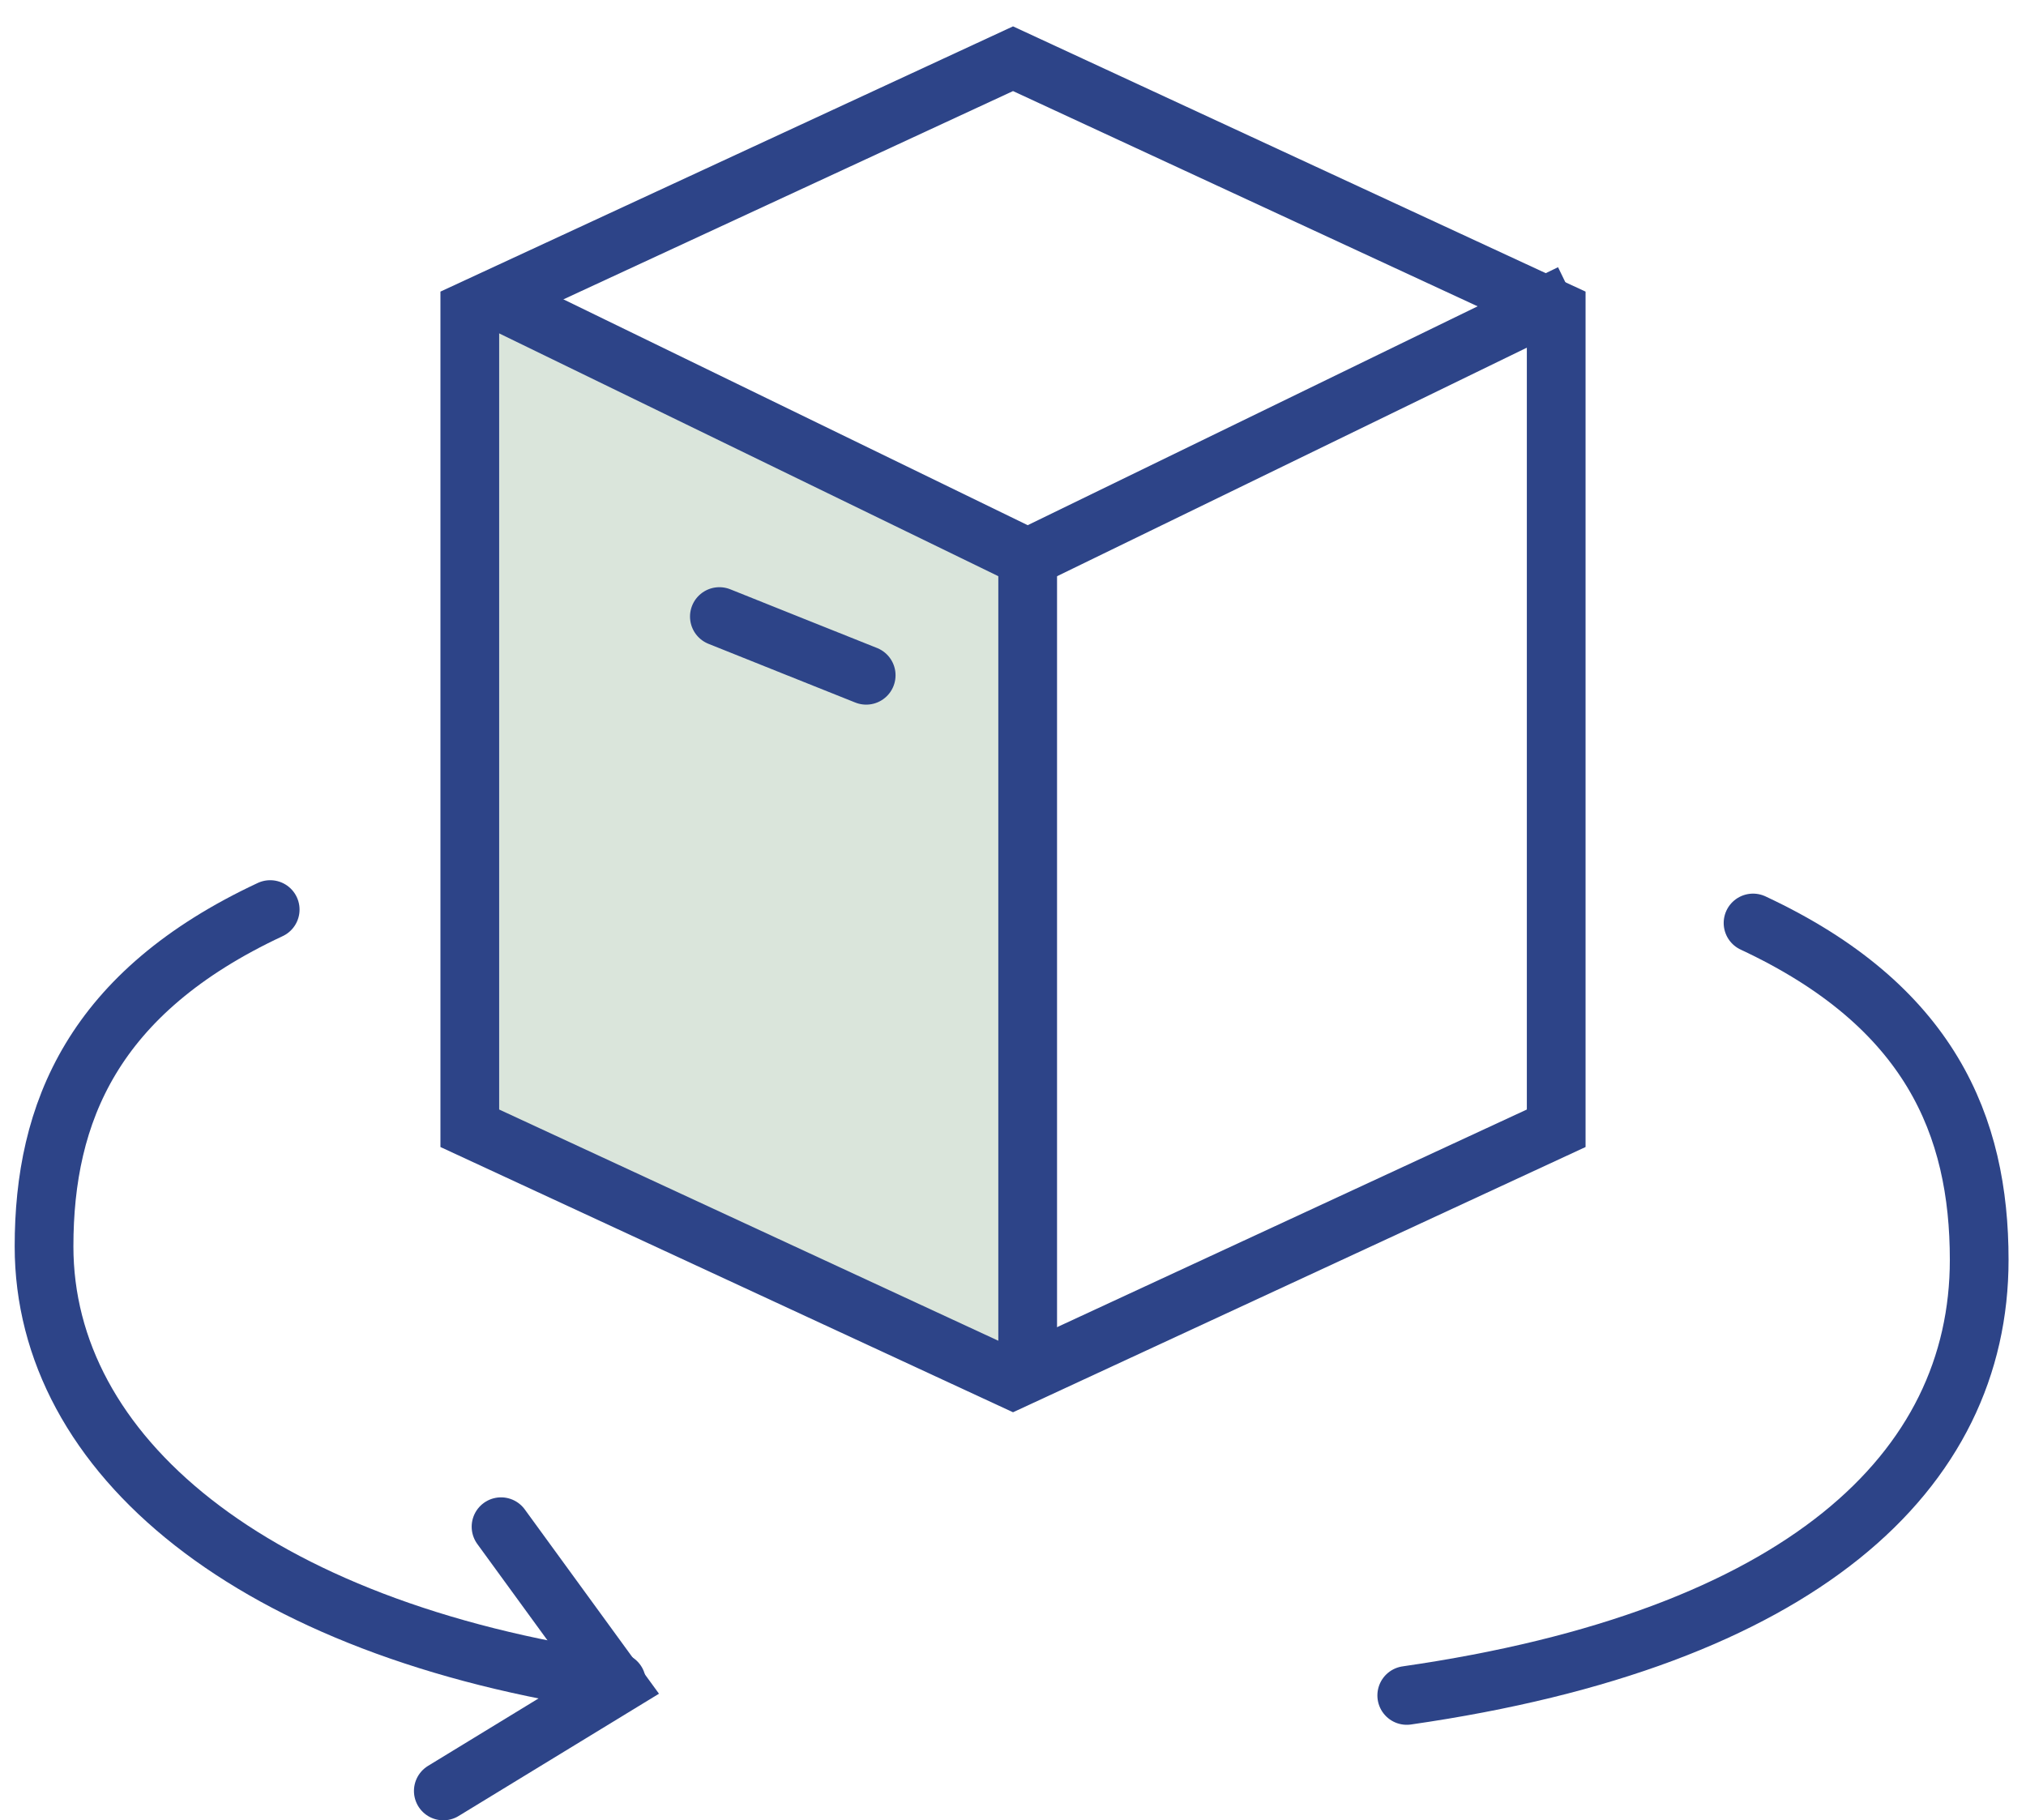 <?xml version="1.0" encoding="UTF-8"?>
<svg width="69px" height="62px" viewBox="0 0 69 62" version="1.1" xmlns="http://www.w3.org/2000/svg" xmlns:xlink="http://www.w3.org/1999/xlink">
    <!-- Generator: Sketch 54.1 (76490) - https://sketchapp.com -->
    <title>Group 13</title>
    <desc>Created with Sketch.</desc>
    <g id="Desktop" stroke="none" stroke-width="1" fill="none" fill-rule="evenodd">
        <g id="1.0---Home" transform="translate(-203, -975)">
            <g id="Group-13" transform="translate(204, 977)">
                <polygon id="Path-2" fill="#DAE5DB" points="15.5 36.533 34 45 34.001 17 15.5 8"></polygon>
                <polygon id="Stroke-1" stroke="#2D4488" stroke-width="2" points="33.501 0 15 8.571 15 36.429 33.501 45 52 36.429 52 8.571"></polygon>
                <polyline id="Stroke-3" stroke="#2D4488" stroke-width="2" points="52.5 8 34.001 17 15.5 8"></polyline>
                <path d="M34,45 L34,17" id="Stroke-4" stroke="#2D4488" stroke-width="2"></path>
                <polyline id="Stroke-5" stroke="#2D4488" stroke-width="2" stroke-linecap="round" points="28.5 21 25.999 20.001 23.5 19"></polyline>
                <g id="Group-12" transform="translate(0.5, 28)" stroke="#2D4488" stroke-linecap="round" stroke-width="2">
                    <path d="M58.204,1.437 C64.236,4.255 65.906,8.351 65.906,12.909 C65.906,20.127 59.84,25.813 46.41,27.747" id="Stroke-6"></path>
                    <path d="M19.496,27.29 C7.03,25.494 -0,19.53 -0,12.452 C-0,7.892 1.67,3.798 7.702,0.98" id="Stroke-8"></path>
                    <polyline id="Stroke-10" points="15.564 22 19.496 27.4 13.598 31"></polyline>
                </g>
            </g>
        </g>
    </g>
</svg>